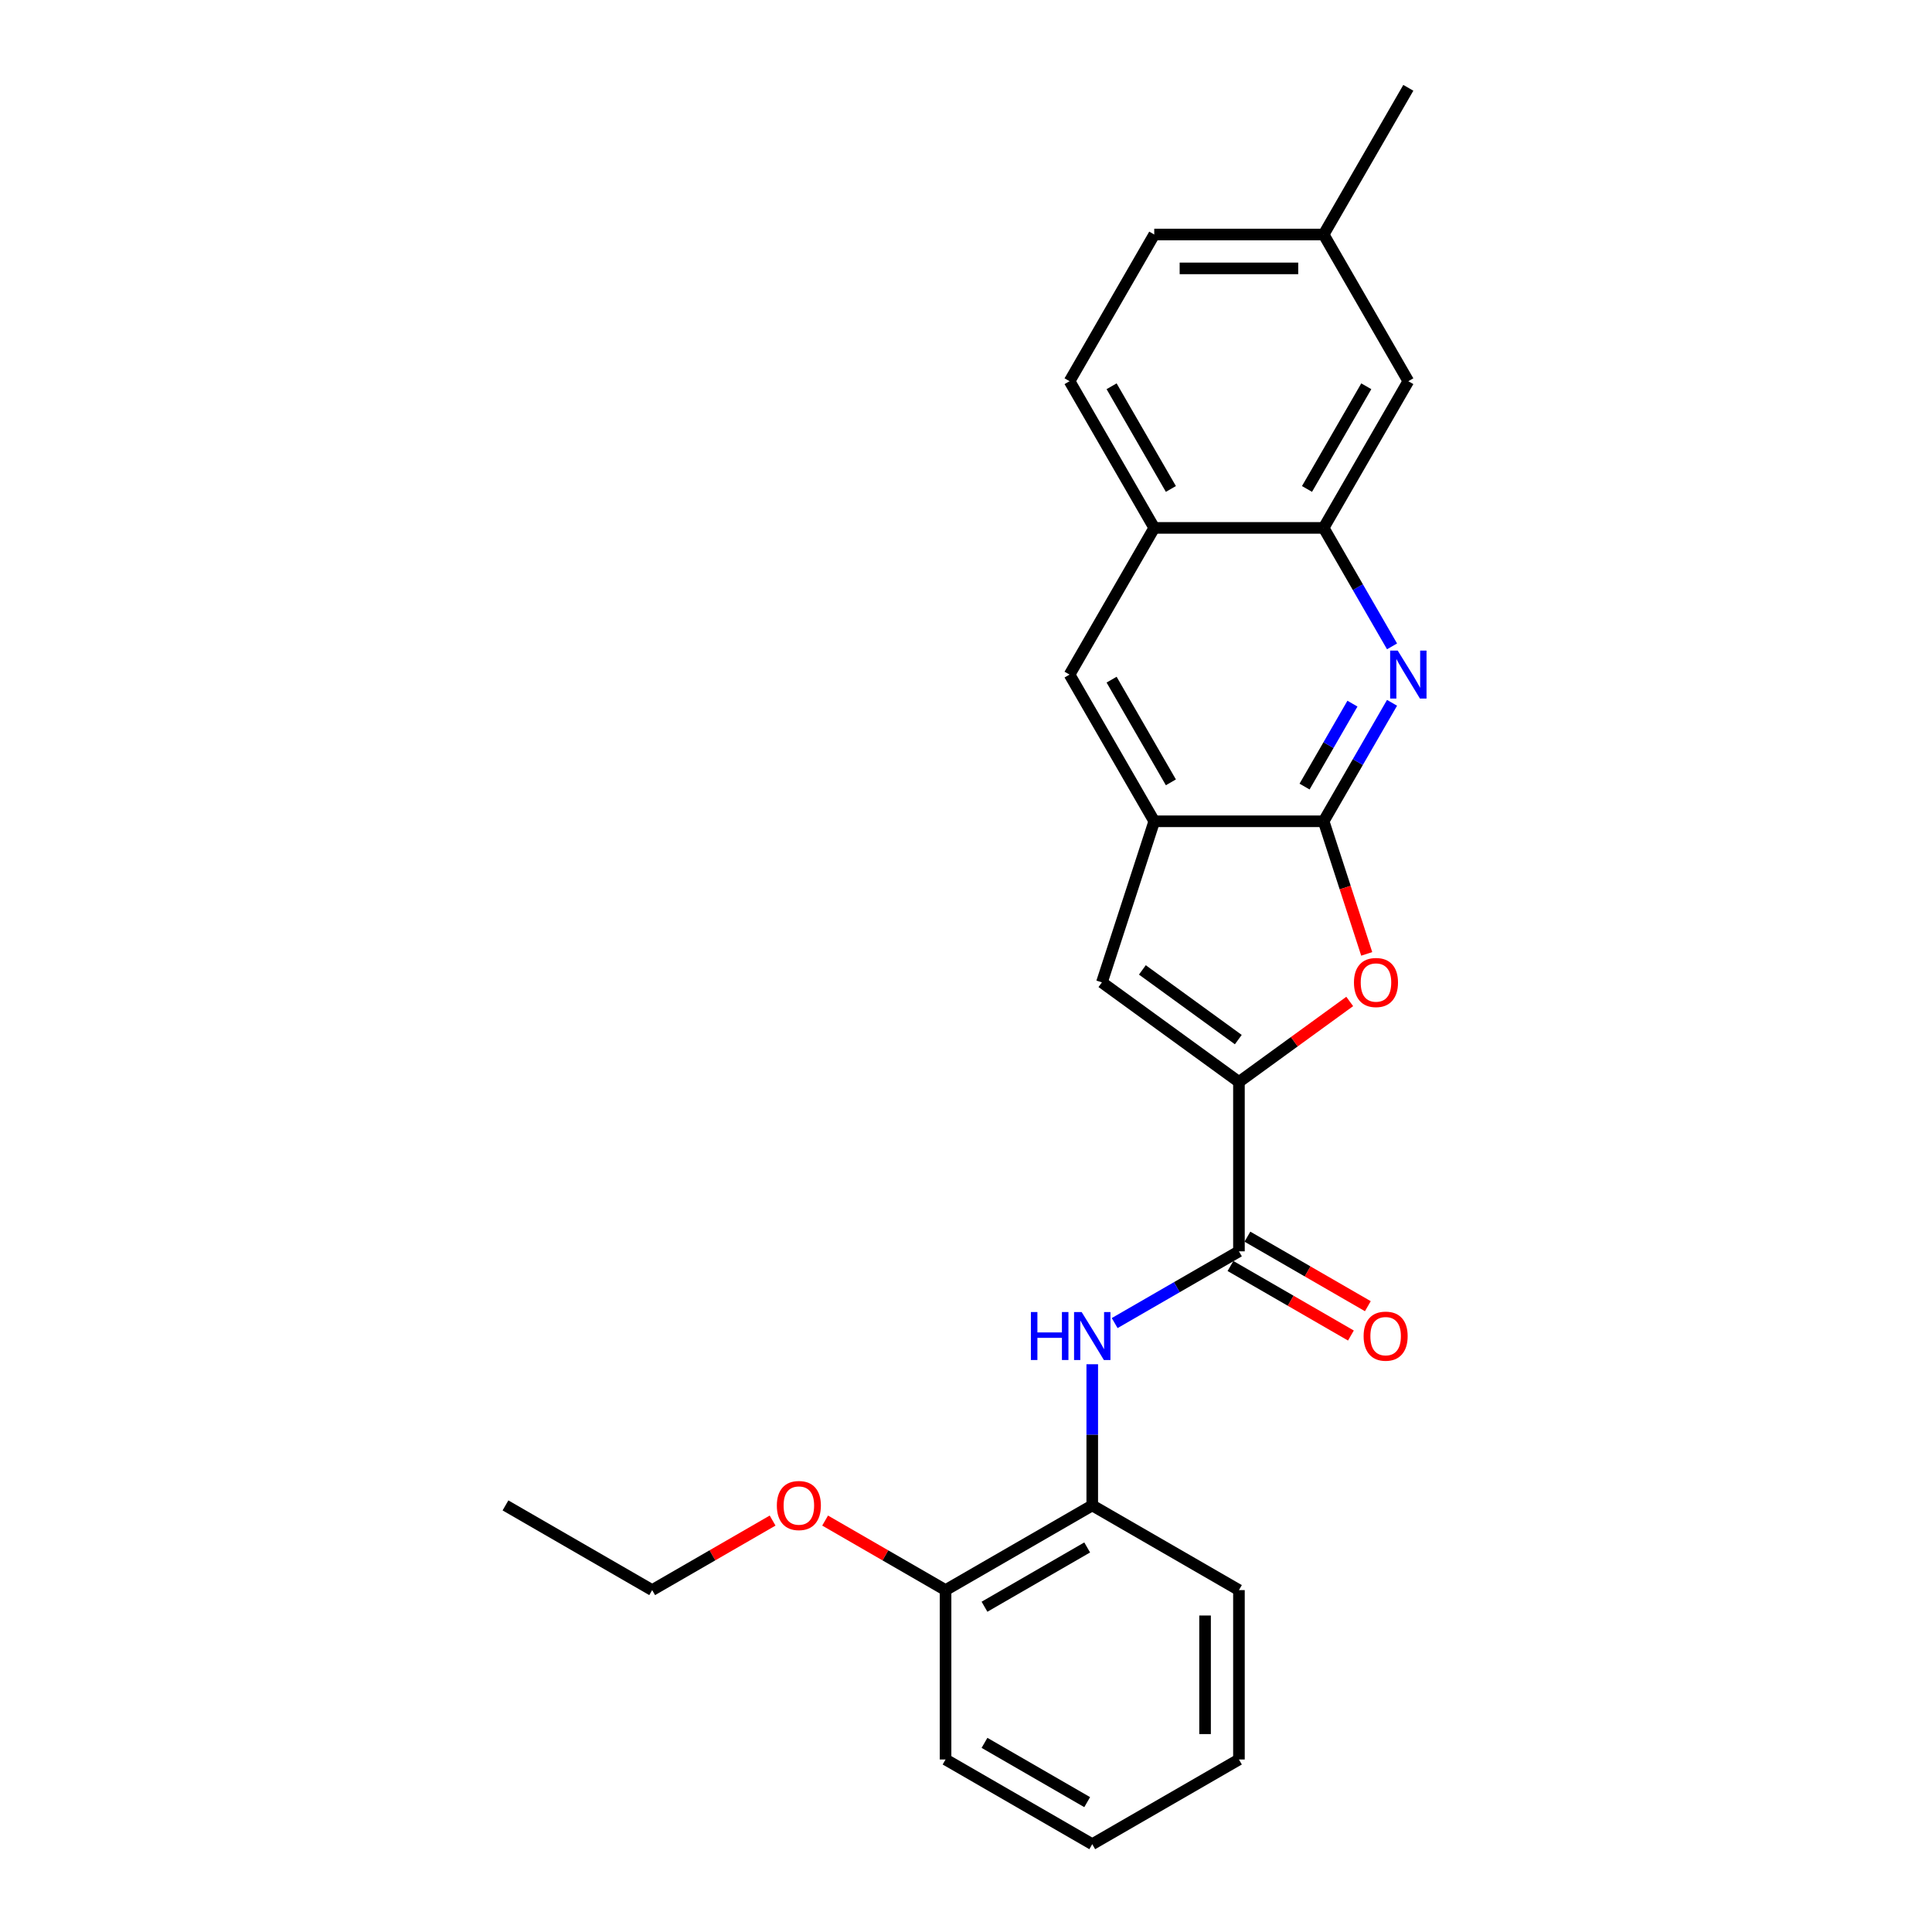 <?xml version='1.0' encoding='iso-8859-1'?>
<svg version='1.1' baseProfile='full'
              xmlns='http://www.w3.org/2000/svg'
                      xmlns:rdkit='http://www.rdkit.org/xml'
                      xmlns:xlink='http://www.w3.org/1999/xlink'
                  xml:space='preserve'
width='1000px' height='1000px' viewBox='0 0 1000 1000'>
<!-- END OF HEADER -->
<rect style='opacity:1.0;fill:#FFFFFF;stroke:none' width='1000' height='1000' x='0' y='0'> </rect>
<path class='bond-1' d='M 641.275,560.012 L 669.945,539.181' style='fill:none;fill-rule:evenodd;stroke:#000000;stroke-width:6px;stroke-linecap:butt;stroke-linejoin:miter;stroke-opacity:1' />
<path class='bond-1' d='M 669.945,539.181 L 698.615,518.351' style='fill:none;fill-rule:evenodd;stroke:#FF0000;stroke-width:6px;stroke-linecap:butt;stroke-linejoin:miter;stroke-opacity:1' />
<path class='bond-3' d='M 641.275,560.012 L 641.275,647.686' style='fill:none;fill-rule:evenodd;stroke:#000000;stroke-width:6px;stroke-linecap:butt;stroke-linejoin:miter;stroke-opacity:1' />
<path class='bond-4' d='M 641.275,560.012 L 570.345,508.478' style='fill:none;fill-rule:evenodd;stroke:#000000;stroke-width:6px;stroke-linecap:butt;stroke-linejoin:miter;stroke-opacity:1' />
<path class='bond-4' d='M 640.942,538.096 L 591.291,502.022' style='fill:none;fill-rule:evenodd;stroke:#000000;stroke-width:6px;stroke-linecap:butt;stroke-linejoin:miter;stroke-opacity:1' />
<path class='bond-0' d='M 685.112,425.095 L 696.263,459.413' style='fill:none;fill-rule:evenodd;stroke:#000000;stroke-width:6px;stroke-linecap:butt;stroke-linejoin:miter;stroke-opacity:1' />
<path class='bond-0' d='M 696.263,459.413 L 707.413,493.731' style='fill:none;fill-rule:evenodd;stroke:#FF0000;stroke-width:6px;stroke-linecap:butt;stroke-linejoin:miter;stroke-opacity:1' />
<path class='bond-2' d='M 685.112,425.095 L 702.814,394.434' style='fill:none;fill-rule:evenodd;stroke:#000000;stroke-width:6px;stroke-linecap:butt;stroke-linejoin:miter;stroke-opacity:1' />
<path class='bond-2' d='M 702.814,394.434 L 720.516,363.773' style='fill:none;fill-rule:evenodd;stroke:#0000FF;stroke-width:6px;stroke-linecap:butt;stroke-linejoin:miter;stroke-opacity:1' />
<path class='bond-2' d='M 675.237,407.129 L 687.628,385.667' style='fill:none;fill-rule:evenodd;stroke:#000000;stroke-width:6px;stroke-linecap:butt;stroke-linejoin:miter;stroke-opacity:1' />
<path class='bond-2' d='M 687.628,385.667 L 700.02,364.204' style='fill:none;fill-rule:evenodd;stroke:#0000FF;stroke-width:6px;stroke-linecap:butt;stroke-linejoin:miter;stroke-opacity:1' />
<path class='bond-25' d='M 685.112,425.095 L 597.438,425.095' style='fill:none;fill-rule:evenodd;stroke:#000000;stroke-width:6px;stroke-linecap:butt;stroke-linejoin:miter;stroke-opacity:1' />
<path class='bond-7' d='M 720.516,334.56 L 702.814,303.9' style='fill:none;fill-rule:evenodd;stroke:#0000FF;stroke-width:6px;stroke-linecap:butt;stroke-linejoin:miter;stroke-opacity:1' />
<path class='bond-7' d='M 702.814,303.9 L 685.112,273.239' style='fill:none;fill-rule:evenodd;stroke:#000000;stroke-width:6px;stroke-linecap:butt;stroke-linejoin:miter;stroke-opacity:1' />
<path class='bond-6' d='M 641.275,647.686 L 609.115,666.253' style='fill:none;fill-rule:evenodd;stroke:#000000;stroke-width:6px;stroke-linecap:butt;stroke-linejoin:miter;stroke-opacity:1' />
<path class='bond-6' d='M 609.115,666.253 L 576.955,684.821' style='fill:none;fill-rule:evenodd;stroke:#0000FF;stroke-width:6px;stroke-linecap:butt;stroke-linejoin:miter;stroke-opacity:1' />
<path class='bond-11' d='M 636.891,655.279 L 668.061,673.274' style='fill:none;fill-rule:evenodd;stroke:#000000;stroke-width:6px;stroke-linecap:butt;stroke-linejoin:miter;stroke-opacity:1' />
<path class='bond-11' d='M 668.061,673.274 L 699.23,691.27' style='fill:none;fill-rule:evenodd;stroke:#FF0000;stroke-width:6px;stroke-linecap:butt;stroke-linejoin:miter;stroke-opacity:1' />
<path class='bond-11' d='M 645.659,640.093 L 676.828,658.089' style='fill:none;fill-rule:evenodd;stroke:#000000;stroke-width:6px;stroke-linecap:butt;stroke-linejoin:miter;stroke-opacity:1' />
<path class='bond-11' d='M 676.828,658.089 L 707.997,676.084' style='fill:none;fill-rule:evenodd;stroke:#FF0000;stroke-width:6px;stroke-linecap:butt;stroke-linejoin:miter;stroke-opacity:1' />
<path class='bond-5' d='M 570.345,508.478 L 597.438,425.095' style='fill:none;fill-rule:evenodd;stroke:#000000;stroke-width:6px;stroke-linecap:butt;stroke-linejoin:miter;stroke-opacity:1' />
<path class='bond-8' d='M 597.438,425.095 L 553.601,349.167' style='fill:none;fill-rule:evenodd;stroke:#000000;stroke-width:6px;stroke-linecap:butt;stroke-linejoin:miter;stroke-opacity:1' />
<path class='bond-8' d='M 606.048,404.938 L 575.362,351.789' style='fill:none;fill-rule:evenodd;stroke:#000000;stroke-width:6px;stroke-linecap:butt;stroke-linejoin:miter;stroke-opacity:1' />
<path class='bond-9' d='M 565.347,706.129 L 565.347,742.663' style='fill:none;fill-rule:evenodd;stroke:#0000FF;stroke-width:6px;stroke-linecap:butt;stroke-linejoin:miter;stroke-opacity:1' />
<path class='bond-9' d='M 565.347,742.663 L 565.347,779.197' style='fill:none;fill-rule:evenodd;stroke:#000000;stroke-width:6px;stroke-linecap:butt;stroke-linejoin:miter;stroke-opacity:1' />
<path class='bond-12' d='M 685.112,273.239 L 728.949,197.311' style='fill:none;fill-rule:evenodd;stroke:#000000;stroke-width:6px;stroke-linecap:butt;stroke-linejoin:miter;stroke-opacity:1' />
<path class='bond-12' d='M 676.502,253.082 L 707.188,199.932' style='fill:none;fill-rule:evenodd;stroke:#000000;stroke-width:6px;stroke-linecap:butt;stroke-linejoin:miter;stroke-opacity:1' />
<path class='bond-26' d='M 685.112,273.239 L 597.438,273.239' style='fill:none;fill-rule:evenodd;stroke:#000000;stroke-width:6px;stroke-linecap:butt;stroke-linejoin:miter;stroke-opacity:1' />
<path class='bond-10' d='M 553.601,349.167 L 597.438,273.239' style='fill:none;fill-rule:evenodd;stroke:#000000;stroke-width:6px;stroke-linecap:butt;stroke-linejoin:miter;stroke-opacity:1' />
<path class='bond-13' d='M 565.347,779.197 L 489.419,823.034' style='fill:none;fill-rule:evenodd;stroke:#000000;stroke-width:6px;stroke-linecap:butt;stroke-linejoin:miter;stroke-opacity:1' />
<path class='bond-13' d='M 562.725,800.958 L 509.575,831.644' style='fill:none;fill-rule:evenodd;stroke:#000000;stroke-width:6px;stroke-linecap:butt;stroke-linejoin:miter;stroke-opacity:1' />
<path class='bond-18' d='M 565.347,779.197 L 641.275,823.034' style='fill:none;fill-rule:evenodd;stroke:#000000;stroke-width:6px;stroke-linecap:butt;stroke-linejoin:miter;stroke-opacity:1' />
<path class='bond-14' d='M 597.438,273.239 L 553.601,197.311' style='fill:none;fill-rule:evenodd;stroke:#000000;stroke-width:6px;stroke-linecap:butt;stroke-linejoin:miter;stroke-opacity:1' />
<path class='bond-14' d='M 606.048,253.082 L 575.362,199.932' style='fill:none;fill-rule:evenodd;stroke:#000000;stroke-width:6px;stroke-linecap:butt;stroke-linejoin:miter;stroke-opacity:1' />
<path class='bond-15' d='M 728.949,197.311 L 685.112,121.383' style='fill:none;fill-rule:evenodd;stroke:#000000;stroke-width:6px;stroke-linecap:butt;stroke-linejoin:miter;stroke-opacity:1' />
<path class='bond-17' d='M 489.419,823.034 L 458.25,805.039' style='fill:none;fill-rule:evenodd;stroke:#000000;stroke-width:6px;stroke-linecap:butt;stroke-linejoin:miter;stroke-opacity:1' />
<path class='bond-17' d='M 458.25,805.039 L 427.08,787.043' style='fill:none;fill-rule:evenodd;stroke:#FF0000;stroke-width:6px;stroke-linecap:butt;stroke-linejoin:miter;stroke-opacity:1' />
<path class='bond-19' d='M 489.419,823.034 L 489.419,910.708' style='fill:none;fill-rule:evenodd;stroke:#000000;stroke-width:6px;stroke-linecap:butt;stroke-linejoin:miter;stroke-opacity:1' />
<path class='bond-16' d='M 553.601,197.311 L 597.438,121.383' style='fill:none;fill-rule:evenodd;stroke:#000000;stroke-width:6px;stroke-linecap:butt;stroke-linejoin:miter;stroke-opacity:1' />
<path class='bond-21' d='M 685.112,121.383 L 728.949,45.455' style='fill:none;fill-rule:evenodd;stroke:#000000;stroke-width:6px;stroke-linecap:butt;stroke-linejoin:miter;stroke-opacity:1' />
<path class='bond-27' d='M 685.112,121.383 L 597.438,121.383' style='fill:none;fill-rule:evenodd;stroke:#000000;stroke-width:6px;stroke-linecap:butt;stroke-linejoin:miter;stroke-opacity:1' />
<path class='bond-27' d='M 671.961,138.917 L 610.589,138.917' style='fill:none;fill-rule:evenodd;stroke:#000000;stroke-width:6px;stroke-linecap:butt;stroke-linejoin:miter;stroke-opacity:1' />
<path class='bond-20' d='M 399.901,787.043 L 368.732,805.039' style='fill:none;fill-rule:evenodd;stroke:#FF0000;stroke-width:6px;stroke-linecap:butt;stroke-linejoin:miter;stroke-opacity:1' />
<path class='bond-20' d='M 368.732,805.039 L 337.563,823.034' style='fill:none;fill-rule:evenodd;stroke:#000000;stroke-width:6px;stroke-linecap:butt;stroke-linejoin:miter;stroke-opacity:1' />
<path class='bond-23' d='M 641.275,823.034 L 641.275,910.708' style='fill:none;fill-rule:evenodd;stroke:#000000;stroke-width:6px;stroke-linecap:butt;stroke-linejoin:miter;stroke-opacity:1' />
<path class='bond-23' d='M 623.74,836.185 L 623.74,897.557' style='fill:none;fill-rule:evenodd;stroke:#000000;stroke-width:6px;stroke-linecap:butt;stroke-linejoin:miter;stroke-opacity:1' />
<path class='bond-28' d='M 489.419,910.708 L 565.347,954.545' style='fill:none;fill-rule:evenodd;stroke:#000000;stroke-width:6px;stroke-linecap:butt;stroke-linejoin:miter;stroke-opacity:1' />
<path class='bond-28' d='M 509.575,902.098 L 562.725,932.784' style='fill:none;fill-rule:evenodd;stroke:#000000;stroke-width:6px;stroke-linecap:butt;stroke-linejoin:miter;stroke-opacity:1' />
<path class='bond-22' d='M 337.563,823.034 L 261.635,779.197' style='fill:none;fill-rule:evenodd;stroke:#000000;stroke-width:6px;stroke-linecap:butt;stroke-linejoin:miter;stroke-opacity:1' />
<path class='bond-24' d='M 641.275,910.708 L 565.347,954.545' style='fill:none;fill-rule:evenodd;stroke:#000000;stroke-width:6px;stroke-linecap:butt;stroke-linejoin:miter;stroke-opacity:1' />
<path  class='atom-2' d='M 700.807 508.548
Q 700.807 502.586, 703.753 499.255
Q 706.699 495.923, 712.205 495.923
Q 717.711 495.923, 720.657 499.255
Q 723.603 502.586, 723.603 508.548
Q 723.603 514.58, 720.622 518.017
Q 717.641 521.419, 712.205 521.419
Q 706.734 521.419, 703.753 518.017
Q 700.807 514.615, 700.807 508.548
M 712.205 518.613
Q 715.992 518.613, 718.026 516.088
Q 720.096 513.528, 720.096 508.548
Q 720.096 503.673, 718.026 501.219
Q 715.992 498.729, 712.205 498.729
Q 708.417 498.729, 706.348 501.184
Q 704.314 503.638, 704.314 508.548
Q 704.314 513.563, 706.348 516.088
Q 708.417 518.613, 712.205 518.613
' fill='#FF0000'/>
<path  class='atom-3' d='M 723.461 336.752
L 731.597 349.903
Q 732.404 351.201, 733.701 353.551
Q 734.999 355.9, 735.069 356.04
L 735.069 336.752
L 738.365 336.752
L 738.365 361.582
L 734.964 361.582
L 726.231 347.203
Q 725.214 345.52, 724.127 343.591
Q 723.075 341.662, 722.759 341.066
L 722.759 361.582
L 719.533 361.582
L 719.533 336.752
L 723.461 336.752
' fill='#0000FF'/>
<path  class='atom-7' d='M 533.591 679.108
L 536.958 679.108
L 536.958 689.664
L 549.653 689.664
L 549.653 679.108
L 553.02 679.108
L 553.02 703.938
L 549.653 703.938
L 549.653 692.47
L 536.958 692.47
L 536.958 703.938
L 533.591 703.938
L 533.591 679.108
' fill='#0000FF'/>
<path  class='atom-7' d='M 559.859 679.108
L 567.995 692.259
Q 568.801 693.557, 570.099 695.907
Q 571.396 698.256, 571.467 698.397
L 571.467 679.108
L 574.763 679.108
L 574.763 703.938
L 571.361 703.938
L 562.629 689.559
Q 561.612 687.876, 560.525 685.947
Q 559.473 684.018, 559.157 683.422
L 559.157 703.938
L 555.931 703.938
L 555.931 679.108
L 559.859 679.108
' fill='#0000FF'/>
<path  class='atom-12' d='M 705.805 691.593
Q 705.805 685.631, 708.751 682.3
Q 711.697 678.968, 717.203 678.968
Q 722.709 678.968, 725.655 682.3
Q 728.601 685.631, 728.601 691.593
Q 728.601 697.625, 725.62 701.062
Q 722.639 704.464, 717.203 704.464
Q 711.732 704.464, 708.751 701.062
Q 705.805 697.66, 705.805 691.593
M 717.203 701.658
Q 720.991 701.658, 723.025 699.133
Q 725.094 696.573, 725.094 691.593
Q 725.094 686.718, 723.025 684.263
Q 720.991 681.774, 717.203 681.774
Q 713.416 681.774, 711.346 684.228
Q 709.312 686.683, 709.312 691.593
Q 709.312 696.608, 711.346 699.133
Q 713.416 701.658, 717.203 701.658
' fill='#FF0000'/>
<path  class='atom-18' d='M 402.093 779.267
Q 402.093 773.305, 405.039 769.974
Q 407.985 766.642, 413.491 766.642
Q 418.997 766.642, 421.943 769.974
Q 424.888 773.305, 424.888 779.267
Q 424.888 785.299, 421.907 788.736
Q 418.927 792.138, 413.491 792.138
Q 408.02 792.138, 405.039 788.736
Q 402.093 785.334, 402.093 779.267
M 413.491 789.332
Q 417.278 789.332, 419.312 786.807
Q 421.381 784.247, 421.381 779.267
Q 421.381 774.393, 419.312 771.938
Q 417.278 769.448, 413.491 769.448
Q 409.703 769.448, 407.634 771.903
Q 405.6 774.357, 405.6 779.267
Q 405.6 784.282, 407.634 786.807
Q 409.703 789.332, 413.491 789.332
' fill='#FF0000'/>
</svg>
